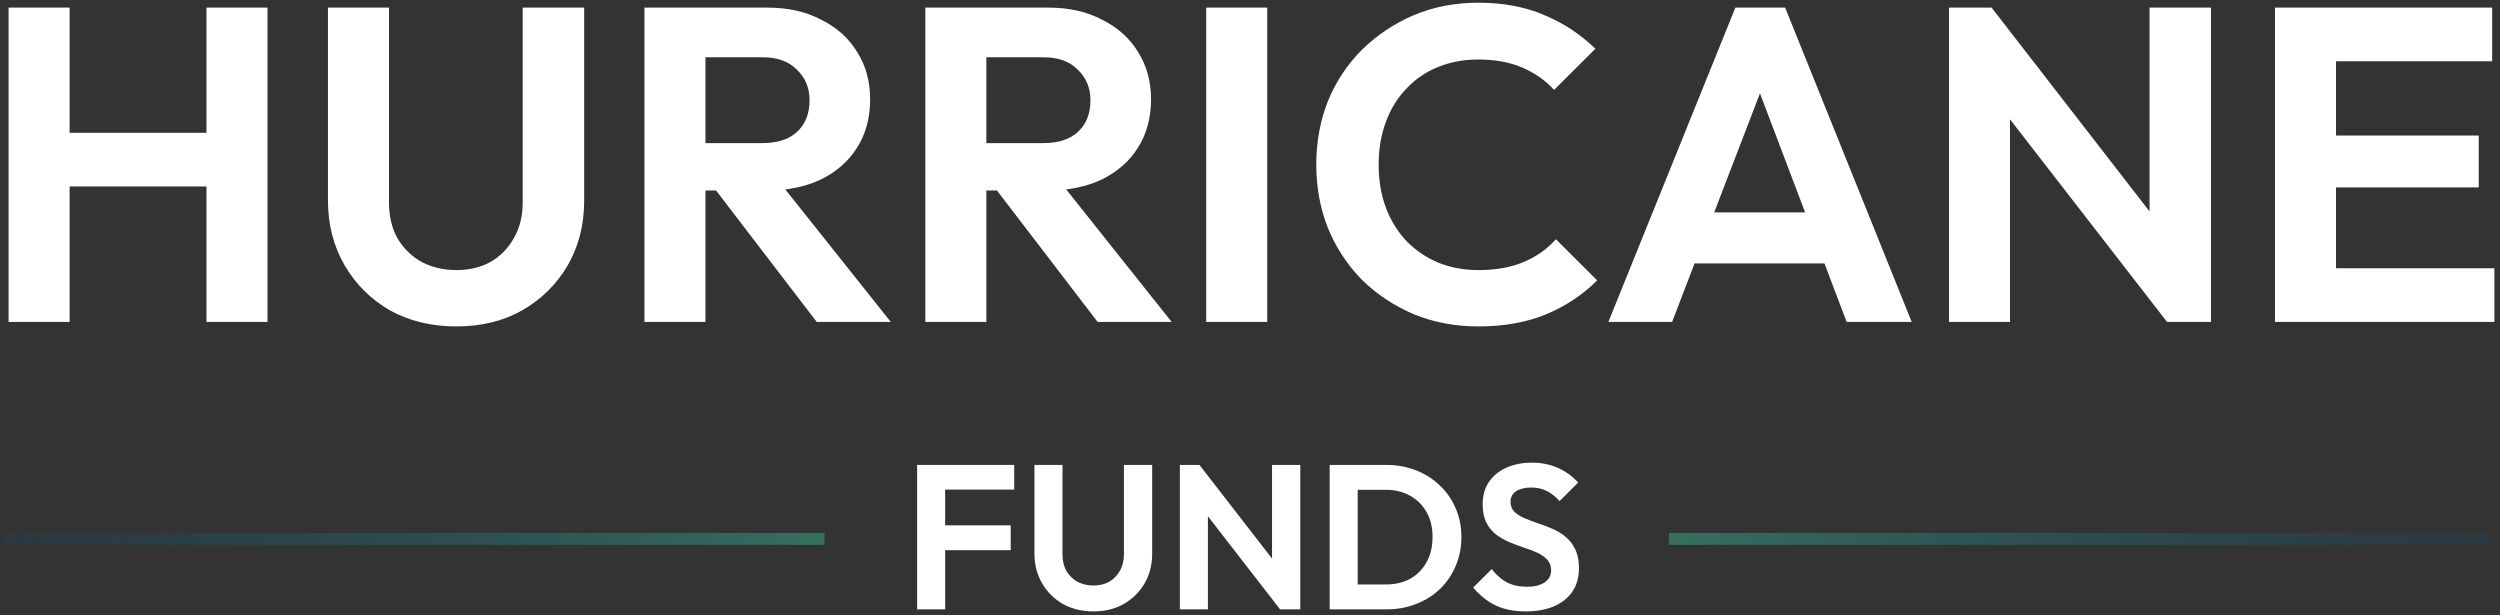 <svg width="187" height="46" viewBox="0 0 187 46" fill="none" xmlns="http://www.w3.org/2000/svg">
<rect x="0" y="0" width="187" height="46" fill="#333333" stroke="none"/>
<path d="M0.643 24.081V0.571H5.208V24.081H0.643ZM15.445 24.081V0.571H20.01V24.081H15.445ZM3.53 13.948V9.935H16.721V13.948H3.53ZM34.131 24.416C32.273 24.416 30.617 24.014 29.163 23.212C27.731 22.387 26.601 21.261 25.773 19.834C24.945 18.407 24.531 16.791 24.531 14.985V0.571H29.096V15.119C29.096 16.166 29.308 17.069 29.733 17.827C30.181 18.585 30.785 19.176 31.546 19.6C32.329 20.001 33.19 20.202 34.131 20.202C35.093 20.202 35.943 20.001 36.681 19.6C37.42 19.176 38.001 18.585 38.427 17.827C38.874 17.069 39.098 16.177 39.098 15.152V0.571H43.696V15.018C43.696 16.824 43.282 18.441 42.455 19.867C41.627 21.272 40.496 22.387 39.065 23.212C37.655 24.014 36.01 24.416 34.131 24.416ZM51.56 14.249V10.704H57.031C58.15 10.704 59.011 10.425 59.615 9.868C60.242 9.288 60.555 8.497 60.555 7.494C60.555 6.58 60.242 5.821 59.615 5.22C59.011 4.595 58.15 4.283 57.031 4.283H51.56V0.571H57.434C58.955 0.571 60.287 0.872 61.428 1.474C62.592 2.054 63.486 2.856 64.113 3.882C64.762 4.907 65.086 6.089 65.086 7.427C65.086 8.809 64.762 10.013 64.113 11.039C63.486 12.042 62.592 12.833 61.428 13.413C60.265 13.97 58.911 14.249 57.367 14.249H51.56ZM48.204 24.081V0.571H52.768V24.081H48.204ZM61.092 24.081L53.306 13.915L57.501 12.61L66.63 24.081H61.092ZM72.57 14.249V10.704H78.041C79.16 10.704 80.022 10.425 80.626 9.868C81.253 9.288 81.566 8.497 81.566 7.494C81.566 6.58 81.253 5.821 80.626 5.22C80.022 4.595 79.16 4.283 78.041 4.283H72.57V0.571H78.445C79.966 0.571 81.297 0.872 82.439 1.474C83.602 2.054 84.497 2.856 85.124 3.882C85.773 4.907 86.097 6.089 86.097 7.427C86.097 8.809 85.773 10.013 85.124 11.039C84.497 12.042 83.602 12.833 82.439 13.413C81.275 13.97 79.921 14.249 78.377 14.249H72.57ZM69.214 24.081V0.571H73.779V24.081H69.214ZM82.103 24.081L74.316 13.915L78.511 12.61L87.641 24.081H82.103ZM90.225 24.081V0.571H94.789V24.081H90.225ZM110.574 24.416C108.851 24.416 107.251 24.115 105.774 23.513C104.297 22.888 102.999 22.03 101.881 20.938C100.784 19.823 99.934 18.53 99.33 17.058C98.748 15.587 98.457 14.004 98.457 12.309C98.457 10.615 98.748 9.032 99.33 7.561C99.934 6.089 100.784 4.807 101.881 3.715C102.999 2.622 104.286 1.764 105.74 1.14C107.217 0.515 108.828 0.203 110.574 0.203C112.453 0.203 114.109 0.515 115.541 1.14C116.973 1.741 118.238 2.578 119.334 3.648L116.246 6.724C115.597 6.011 114.803 5.454 113.863 5.052C112.923 4.651 111.827 4.45 110.574 4.45C109.477 4.45 108.47 4.64 107.553 5.019C106.658 5.376 105.875 5.911 105.203 6.624C104.532 7.315 104.018 8.151 103.659 9.132C103.301 10.091 103.123 11.15 103.123 12.309C103.123 13.491 103.301 14.561 103.659 15.52C104.018 16.479 104.532 17.315 105.203 18.028C105.875 18.719 106.658 19.254 107.553 19.633C108.47 20.012 109.477 20.202 110.574 20.202C111.894 20.202 113.024 20.001 113.964 19.6C114.926 19.199 115.732 18.63 116.38 17.894L119.468 20.971C118.372 22.064 117.096 22.911 115.642 23.513C114.188 24.115 112.498 24.416 110.574 24.416ZM120.306 24.081L129.805 0.571H133.53L142.996 24.081H138.129L130.812 4.785H132.49L125.073 24.081H120.306ZM125.341 19.7V15.888H138.028V19.7H125.341ZM145.783 24.081V0.571H148.972L150.347 5.119V24.081H145.783ZM162.095 24.081L148.099 6.022L148.972 0.571L162.967 18.63L162.095 24.081ZM162.095 24.081L160.786 19.667V0.571H165.384V24.081H162.095ZM170.169 24.081V0.571H174.734V24.081H170.169ZM173.526 24.081V20.068H186.582V24.081H173.526ZM173.526 14.015V10.136H185.408V14.015H173.526ZM173.526 4.584V0.571H186.414V4.584H173.526Z" fill="white"/>
<path d="M68.6 45.579V34.776H70.697V45.579H68.6ZM70.142 41.153V39.294H75.601V41.153H70.142ZM70.142 36.62V34.776H75.863V36.62H70.142ZM81.787 45.732C80.934 45.732 80.174 45.548 79.505 45.179C78.847 44.8 78.328 44.283 77.947 43.627C77.567 42.971 77.377 42.229 77.377 41.399V34.776H79.474V41.461C79.474 41.942 79.572 42.357 79.767 42.705C79.973 43.053 80.251 43.325 80.6 43.52C80.96 43.704 81.356 43.796 81.787 43.796C82.23 43.796 82.62 43.704 82.96 43.52C83.299 43.325 83.566 43.053 83.761 42.705C83.967 42.357 84.07 41.947 84.07 41.476V34.776H86.183V41.414C86.183 42.244 85.993 42.987 85.612 43.642C85.232 44.288 84.712 44.8 84.055 45.179C83.407 45.548 82.651 45.732 81.787 45.732ZM88.254 45.579V34.776H89.719L90.352 36.866V45.579H88.254ZM95.749 45.579L89.318 37.281L89.719 34.776L96.15 43.074L95.749 45.579ZM95.749 45.579L95.148 43.55V34.776H97.261V45.579H95.749ZM100.893 45.579V43.719H103.654C104.353 43.719 104.965 43.576 105.489 43.289C106.014 42.992 106.42 42.577 106.708 42.044C107.006 41.512 107.155 40.882 107.155 40.154C107.155 39.447 107.006 38.833 106.708 38.31C106.41 37.778 105.998 37.368 105.474 37.081C104.95 36.784 104.343 36.635 103.654 36.635H100.848V34.776H103.685C104.487 34.776 105.227 34.909 105.906 35.175C106.595 35.442 107.191 35.821 107.695 36.313C108.209 36.794 108.605 37.363 108.882 38.018C109.17 38.674 109.314 39.391 109.314 40.17C109.314 40.948 109.17 41.67 108.882 42.336C108.605 42.992 108.214 43.566 107.71 44.057C107.207 44.539 106.61 44.913 105.921 45.179C105.242 45.446 104.508 45.579 103.716 45.579H100.893ZM99.459 45.579V34.776H101.557V45.579H99.459ZM114.127 45.732C113.253 45.732 112.503 45.584 111.875 45.287C111.258 44.99 110.698 44.544 110.195 43.95L111.582 42.567C111.901 42.987 112.272 43.315 112.693 43.55C113.114 43.776 113.629 43.888 114.235 43.888C114.78 43.888 115.212 43.781 115.53 43.566C115.86 43.35 116.024 43.053 116.024 42.674C116.024 42.347 115.932 42.08 115.747 41.875C115.562 41.67 115.315 41.496 115.006 41.353C114.708 41.209 114.374 41.081 114.004 40.969C113.644 40.846 113.279 40.707 112.909 40.554C112.549 40.4 112.215 40.211 111.907 39.985C111.608 39.75 111.366 39.453 111.181 39.094C110.996 38.725 110.904 38.264 110.904 37.711C110.904 37.055 111.063 36.497 111.382 36.036C111.701 35.575 112.138 35.222 112.693 34.976C113.248 34.73 113.875 34.607 114.574 34.607C115.315 34.607 115.983 34.745 116.58 35.022C117.175 35.298 117.664 35.657 118.045 36.097L116.657 37.48C116.338 37.132 116.009 36.876 115.669 36.712C115.341 36.548 114.965 36.466 114.544 36.466C114.061 36.466 113.68 36.559 113.402 36.743C113.125 36.927 112.986 37.194 112.986 37.542C112.986 37.839 113.079 38.08 113.264 38.264C113.449 38.449 113.69 38.607 113.988 38.741C114.297 38.874 114.631 39.002 114.991 39.125C115.361 39.248 115.726 39.386 116.086 39.54C116.456 39.693 116.79 39.893 117.088 40.139C117.396 40.385 117.643 40.702 117.828 41.092C118.014 41.471 118.106 41.942 118.106 42.505C118.106 43.509 117.751 44.298 117.042 44.872C116.333 45.446 115.361 45.732 114.127 45.732Z" fill="white"/>
<path fill-rule="evenodd" clip-rule="evenodd" d="M0.288 39.863H61.672V40.753H0.288V39.863Z" fill="url(#paint0_linear_1337_621)"/>
<path fill-rule="evenodd" clip-rule="evenodd" d="M186.221 39.863H124.836V40.753H186.221V39.863Z" fill="url(#paint1_linear_1337_621)"/>
<defs>
<linearGradient id="paint0_linear_1337_621" x1="-20.875" y1="40.382" x2="61.672" y2="40.382" gradientUnits="userSpaceOnUse">
<stop stop-color="#103665" stop-opacity="0"/>
<stop offset="1" stop-color="#367060"/>
</linearGradient>
<linearGradient id="paint1_linear_1337_621" x1="207.382" y1="40.382" x2="124.836" y2="40.382" gradientUnits="userSpaceOnUse">
<stop stop-color="#133868" stop-opacity="0"/>
<stop offset="1" stop-color="#367060"/>
</linearGradient>
</defs>
</svg>
